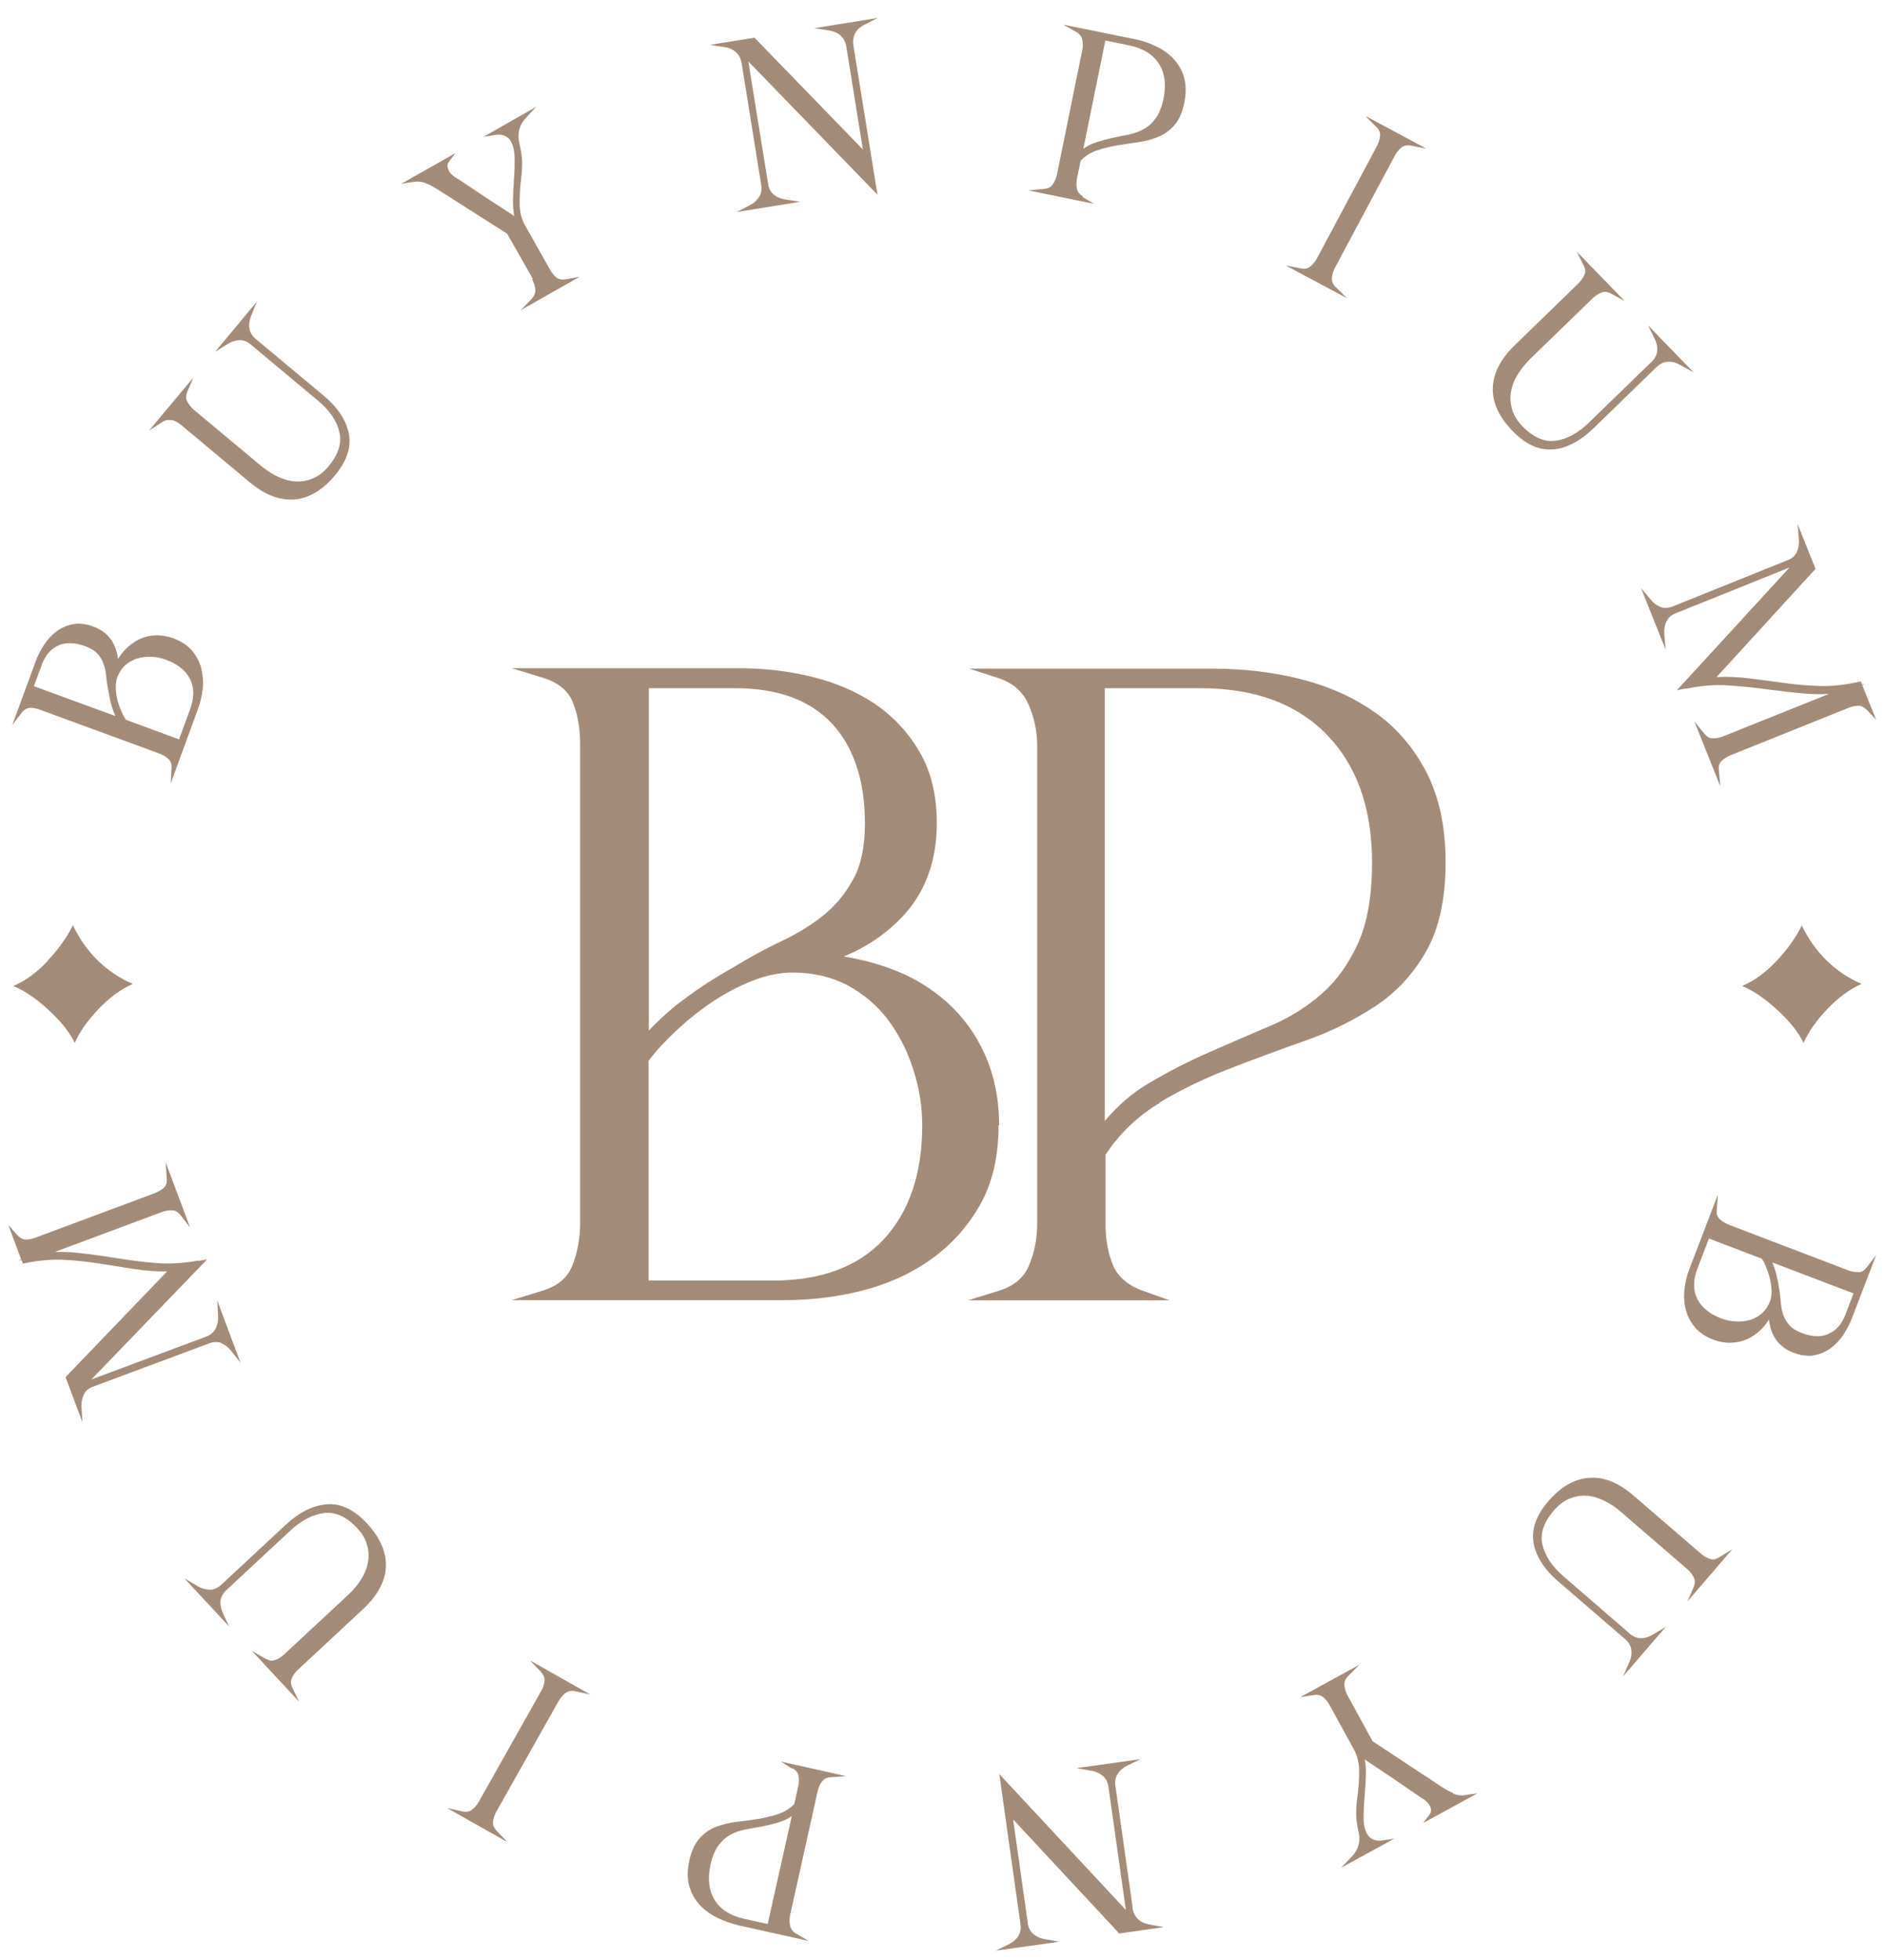 <svg width="101" height="105" viewBox="0 0 101 105" fill="none" xmlns="http://www.w3.org/2000/svg">
<g clip-path="url(#clip0_1_1464)">
<path d="M1.564 37.92C1.734 37.91 1.934 37.94 2.144 38.02L8.514 40.36C8.714 40.43 8.884 40.53 9.024 40.66C9.144 40.77 9.204 40.93 9.194 41.14L9.144 41.98L10.604 37.99C10.734 37.63 10.824 37.26 10.864 36.88C10.904 36.5 10.864 36.14 10.784 35.8C10.694 35.45 10.524 35.14 10.294 34.86C10.054 34.58 9.724 34.36 9.304 34.2C8.944 34.07 8.604 34.02 8.274 34.04C7.944 34.06 7.634 34.15 7.354 34.3C7.084 34.45 6.834 34.65 6.614 34.9C6.504 35.03 6.404 35.16 6.324 35.31C6.294 35 6.204 34.71 6.064 34.45C5.844 34.04 5.484 33.74 4.984 33.56C4.604 33.42 4.244 33.38 3.914 33.44C3.594 33.5 3.294 33.63 3.034 33.82C2.774 34.01 2.554 34.25 2.364 34.54C2.174 34.83 2.014 35.13 1.904 35.45L0.654 38.85L1.154 38.19C1.284 38.02 1.424 37.94 1.574 37.93L1.564 37.92ZM7.344 35.28C7.584 35.21 7.844 35.17 8.104 35.19C8.374 35.19 8.634 35.25 8.884 35.34C9.514 35.57 9.954 35.92 10.184 36.38C10.414 36.84 10.414 37.38 10.184 38L9.594 39.61L6.744 38.56C6.654 38.42 6.574 38.26 6.494 38.08C6.404 37.88 6.334 37.67 6.284 37.46C6.234 37.25 6.204 37.03 6.204 36.83C6.204 36.63 6.224 36.45 6.284 36.29C6.384 36.02 6.524 35.81 6.704 35.64C6.884 35.48 7.104 35.36 7.334 35.28H7.344ZM3.134 34.57C3.544 34.4 4.024 34.42 4.574 34.62C4.864 34.73 5.094 34.87 5.234 35.03C5.384 35.19 5.484 35.38 5.554 35.58C5.624 35.78 5.674 36.01 5.694 36.25C5.714 36.51 5.754 36.77 5.814 37.04C5.854 37.3 5.914 37.58 5.994 37.85C6.044 38.02 6.104 38.19 6.184 38.36L1.814 36.76L2.224 35.65C2.424 35.1 2.724 34.75 3.134 34.58V34.57Z" fill="#A48B78"/>
<path d="M9.224 22.5C9.404 22.56 9.574 22.65 9.724 22.78L13.384 25.84C14.114 26.45 14.844 26.76 15.564 26.76C15.634 26.76 15.704 26.76 15.774 26.76C16.554 26.69 17.284 26.26 17.944 25.47C18.594 24.69 18.844 23.93 18.684 23.2C18.534 22.48 18.074 21.8 17.324 21.18L13.714 18.17C13.514 18 13.404 17.82 13.364 17.61C13.324 17.39 13.364 17.16 13.454 16.92L13.764 16.16L11.524 18.85L12.194 18.43C12.404 18.3 12.624 18.23 12.834 18.22C12.834 18.22 12.844 18.22 12.854 18.22C13.054 18.22 13.254 18.3 13.454 18.47L17.044 21.47C17.654 21.98 18.044 22.54 18.184 23.14C18.334 23.72 18.134 24.34 17.604 24.98C17.354 25.28 17.074 25.5 16.784 25.62C16.484 25.75 16.174 25.81 15.864 25.79C15.554 25.78 15.234 25.69 14.914 25.55C14.594 25.4 14.284 25.2 14.004 24.97L10.394 21.96C10.244 21.83 10.124 21.68 10.034 21.51C9.954 21.36 9.954 21.19 10.034 20.99L10.364 20.22L7.984 23.07L8.694 22.61C8.864 22.5 9.034 22.47 9.194 22.52L9.224 22.5Z" fill="#A48B78"/>
<path d="M28.504 14.95C28.604 15.13 28.664 15.32 28.684 15.51C28.694 15.69 28.634 15.85 28.494 16L27.914 16.61L31.054 14.83L30.334 14.96C30.124 15 29.954 14.97 29.834 14.88C29.694 14.78 29.574 14.63 29.464 14.43L28.134 12.08C27.944 11.75 27.844 11.35 27.844 10.91C27.844 10.46 27.864 10.03 27.914 9.65C27.964 9.26 27.984 8.91 27.974 8.62C27.964 8.33 27.904 7.99 27.814 7.61C27.714 7.12 27.834 6.69 28.184 6.31L28.734 5.72L25.904 7.33L26.594 7.22C26.744 7.2 26.894 7.22 27.034 7.27C27.174 7.33 27.284 7.42 27.364 7.56C27.494 7.79 27.564 8.08 27.574 8.41C27.574 8.76 27.574 9.14 27.544 9.53C27.514 9.92 27.504 10.33 27.484 10.73C27.484 11.02 27.504 11.31 27.554 11.57L26.954 11.18C26.714 11.02 26.444 10.85 26.164 10.67L24.714 9.7C24.454 9.53 24.374 9.49 24.364 9.48C24.214 9.37 24.104 9.26 24.054 9.16C24.014 9.08 23.984 9 23.974 8.9C23.974 8.82 23.984 8.75 24.044 8.68L24.394 8.21L21.494 9.85L22.184 9.74C22.394 9.71 22.604 9.73 22.804 9.81C23.014 9.89 23.214 10 23.404 10.12L27.174 12.52L28.554 14.95H28.504Z" fill="#A48B78"/>
<path d="M39.745 3.43L40.785 9.9C40.825 10.16 40.785 10.37 40.675 10.55C40.555 10.74 40.385 10.89 40.165 11L39.465 11.36L42.875 10.81L42.095 10.69C41.845 10.65 41.635 10.57 41.465 10.43C41.295 10.3 41.195 10.1 41.155 9.84L40.095 3.29L47.015 10.43L45.725 2.43C45.685 2.18 45.725 1.96 45.825 1.77C45.935 1.58 46.105 1.43 46.325 1.32L47.035 0.96L43.635 1.51L44.415 1.63C44.665 1.67 44.875 1.76 45.035 1.9C45.195 2.04 45.295 2.23 45.345 2.49L46.235 8.01L40.475 2.07L40.425 2.02L38.045 2.4L38.805 2.52C39.355 2.61 39.655 2.9 39.745 3.42V3.43Z" fill="#A48B78"/>
<path d="M58.026 10.52C57.846 10.41 57.736 10.28 57.706 10.12C57.666 9.95 57.675 9.76 57.706 9.55L57.906 8.6C58.156 8.35 58.446 8.17 58.776 8.06C59.126 7.94 59.495 7.85 59.855 7.79C60.236 7.73 60.605 7.67 60.975 7.62C61.355 7.57 61.715 7.47 62.045 7.34C62.386 7.2 62.675 6.99 62.925 6.71C63.175 6.42 63.355 6.02 63.456 5.5C63.556 5 63.556 4.55 63.446 4.16C63.336 3.77 63.145 3.43 62.876 3.15C62.615 2.87 62.295 2.64 61.916 2.47C61.545 2.29 61.145 2.16 60.725 2.08L56.975 1.32L57.666 1.71C57.836 1.81 57.946 1.94 57.986 2.12C58.026 2.31 58.035 2.51 57.986 2.7L56.636 9.33C56.596 9.53 56.516 9.72 56.406 9.88C56.306 10.02 56.156 10.1 55.946 10.12L55.105 10.2L58.615 10.92L57.995 10.55L58.026 10.52ZM62.346 5.26C62.255 5.71 62.115 6.07 61.935 6.32C61.755 6.57 61.545 6.77 61.306 6.9C61.066 7.04 60.806 7.14 60.516 7.2C60.215 7.26 59.906 7.32 59.596 7.39C59.285 7.46 58.975 7.54 58.666 7.65C58.446 7.72 58.245 7.83 58.045 7.97L59.225 2.17L60.505 2.43C61.225 2.58 61.755 2.9 62.086 3.4C62.406 3.9 62.495 4.53 62.346 5.27V5.26Z" fill="#A48B78"/>
<path d="M71.565 15.38C71.415 15.23 71.355 15.08 71.365 14.9C71.375 14.71 71.435 14.53 71.535 14.33L74.735 8.34C74.835 8.16 74.955 8.01 75.105 7.89C75.235 7.79 75.405 7.76 75.605 7.8L76.425 7.96L73.155 6.21L73.745 6.8C73.895 6.95 73.965 7.1 73.945 7.27C73.935 7.45 73.875 7.64 73.775 7.83L70.575 13.82C70.475 14.01 70.345 14.16 70.205 14.28C70.075 14.39 69.905 14.42 69.705 14.38L68.885 14.22L72.165 15.97L71.565 15.37V15.38Z" fill="#A48B78"/>
<path d="M83.235 24.08C83.965 24 84.685 23.62 85.385 22.94L88.755 19.67C88.945 19.49 89.135 19.39 89.355 19.38C89.575 19.36 89.795 19.42 90.025 19.55L90.745 19.95L88.305 17.43L88.655 18.14C88.765 18.36 88.815 18.58 88.795 18.8C88.775 19.01 88.675 19.21 88.485 19.39L85.125 22.65C84.555 23.2 83.955 23.53 83.345 23.61C82.745 23.69 82.155 23.43 81.575 22.84C81.305 22.56 81.115 22.26 81.025 21.95C80.935 21.64 80.905 21.33 80.955 21.02C81.005 20.71 81.115 20.4 81.295 20.1C81.475 19.8 81.705 19.52 81.965 19.25L85.335 15.98C85.475 15.84 85.645 15.74 85.815 15.67C85.975 15.61 86.145 15.63 86.325 15.73L87.055 16.13L84.475 13.47L84.855 14.22C84.955 14.41 84.965 14.57 84.895 14.72C84.815 14.89 84.705 15.05 84.565 15.19L81.145 18.51C80.395 19.24 80.005 20.01 79.985 20.79C79.965 21.57 80.325 22.35 81.045 23.09C81.685 23.75 82.345 24.08 83.015 24.08C83.085 24.08 83.155 24.08 83.235 24.07V24.08Z" fill="#A48B78"/>
<path d="M88.986 32.52C88.776 32.44 88.596 32.31 88.436 32.11L87.926 31.5L89.246 34.8L89.176 33.97C89.156 33.71 89.196 33.48 89.296 33.28C89.396 33.09 89.556 32.94 89.796 32.85L95.886 30.4L89.846 36.98L90.316 36.88V36.9L90.426 36.88C91.176 36.73 91.916 36.67 92.606 36.72C93.316 36.77 94.026 36.83 94.686 36.93C95.366 37.02 96.066 37.1 96.756 37.16C97.166 37.19 97.586 37.2 98.006 37.17L92.346 39.44C92.136 39.52 91.946 39.56 91.756 39.55C91.586 39.55 91.446 39.46 91.316 39.3L90.786 38.65L92.176 42.12L92.096 41.26C92.076 41.04 92.126 40.88 92.236 40.77C92.366 40.64 92.536 40.54 92.746 40.45L99.046 37.92C99.256 37.84 99.446 37.8 99.606 37.81C99.756 37.81 99.916 37.91 100.066 38.07L100.526 38.56L99.786 36.72L99.956 36.65L99.776 36.68L99.706 36.5L99.606 36.52C98.876 36.69 98.176 36.77 97.536 36.75C96.896 36.73 96.246 36.68 95.616 36.59C94.976 36.5 94.346 36.42 93.706 36.34C93.156 36.27 92.576 36.24 91.976 36.27L97.226 30.53L97.276 30.47L96.316 28.07L96.386 28.91C96.406 29.14 96.366 29.36 96.276 29.57C96.186 29.77 96.036 29.91 95.806 30L89.646 32.48C89.396 32.58 89.176 32.59 88.976 32.52H88.986Z" fill="#A48B78"/>
<path d="M99.574 68.15C99.384 68.15 99.194 68.12 98.994 68.04L92.654 65.62C92.454 65.54 92.284 65.44 92.144 65.31C92.024 65.2 91.964 65.04 91.984 64.83L92.044 64L90.524 67.97C90.384 68.33 90.294 68.7 90.254 69.07C90.214 69.44 90.234 69.81 90.324 70.15C90.414 70.5 90.574 70.81 90.804 71.09C91.034 71.37 91.364 71.6 91.784 71.76C92.134 71.89 92.474 71.95 92.814 71.93C93.144 71.91 93.454 71.83 93.734 71.68C94.014 71.54 94.264 71.34 94.484 71.09C94.594 70.97 94.694 70.83 94.784 70.69C94.814 71 94.894 71.29 95.034 71.56C95.244 71.97 95.604 72.28 96.104 72.47C96.374 72.57 96.644 72.63 96.894 72.63C96.994 72.63 97.084 72.63 97.174 72.61C97.504 72.55 97.804 72.43 98.064 72.24C98.324 72.06 98.554 71.82 98.754 71.53C98.944 71.25 99.104 70.94 99.224 70.63L100.524 67.24L100.014 67.9C99.884 68.07 99.744 68.15 99.584 68.16L99.574 68.15ZM93.754 70.71C93.514 70.78 93.264 70.81 92.994 70.79C92.724 70.78 92.464 70.72 92.224 70.63C91.594 70.39 91.164 70.03 90.934 69.57C90.714 69.11 90.714 68.56 90.954 67.95L91.564 66.35L94.404 67.43C94.494 67.57 94.574 67.73 94.644 67.92C94.724 68.12 94.794 68.33 94.844 68.55C94.894 68.76 94.914 68.97 94.924 69.18C94.924 69.38 94.894 69.56 94.834 69.72C94.734 69.99 94.584 70.2 94.404 70.36C94.214 70.52 94.004 70.64 93.774 70.71H93.754ZM97.954 71.47C97.544 71.64 97.064 71.62 96.514 71.4C96.224 71.29 96.004 71.15 95.864 70.98C95.724 70.81 95.614 70.63 95.544 70.43C95.474 70.22 95.434 69.99 95.414 69.75C95.394 69.49 95.364 69.22 95.314 68.95C95.274 68.68 95.214 68.41 95.144 68.14C95.094 67.97 95.034 67.8 94.964 67.63L99.314 69.29L98.894 70.39C98.694 70.93 98.384 71.28 97.974 71.45L97.954 71.47Z" fill="#A48B78"/>
<path d="M91.635 83.52C91.455 83.46 91.285 83.36 91.135 83.23L87.525 80.12C86.735 79.43 85.935 79.11 85.145 79.17C84.365 79.22 83.625 79.65 82.955 80.43C82.295 81.2 82.035 81.96 82.175 82.69C82.315 83.41 82.765 84.1 83.505 84.73L87.065 87.8C87.265 87.97 87.375 88.16 87.405 88.37C87.435 88.59 87.405 88.82 87.295 89.06L86.965 89.81L89.255 87.15L88.575 87.56C88.365 87.69 88.145 87.76 87.925 87.76C87.715 87.76 87.505 87.68 87.305 87.5L83.765 84.44C83.165 83.92 82.785 83.35 82.645 82.75C82.505 82.16 82.715 81.55 83.255 80.92C83.515 80.62 83.795 80.41 84.085 80.29C84.385 80.17 84.695 80.11 85.005 80.13C85.315 80.15 85.635 80.24 85.945 80.39C86.255 80.54 86.565 80.74 86.845 80.99L90.405 84.06C90.555 84.19 90.675 84.34 90.755 84.51C90.835 84.66 90.825 84.83 90.745 85.03L90.415 85.79L92.825 82.99L92.115 83.43C91.935 83.54 91.775 83.57 91.615 83.51L91.635 83.52Z" fill="#A48B78"/>
<path d="M77.864 96.06C77.654 95.97 77.454 95.86 77.274 95.74L73.544 93.28L72.204 90.83C72.104 90.64 72.044 90.45 72.034 90.27C72.024 90.09 72.084 89.94 72.234 89.79L72.824 89.19L69.664 90.92L70.374 90.81C70.584 90.77 70.754 90.81 70.874 90.9C71.014 91 71.134 91.16 71.244 91.35L72.544 93.72C72.724 94.06 72.824 94.45 72.824 94.89C72.824 95.35 72.794 95.77 72.744 96.15C72.684 96.54 72.664 96.89 72.664 97.18C72.664 97.47 72.714 97.81 72.804 98.19C72.904 98.68 72.774 99.11 72.414 99.48L71.854 100.06L74.704 98.5L74.014 98.6C73.864 98.62 73.714 98.6 73.574 98.54C73.434 98.48 73.324 98.38 73.254 98.25C73.124 98.02 73.064 97.74 73.064 97.4C73.064 97.06 73.074 96.69 73.114 96.29C73.144 95.9 73.174 95.5 73.184 95.1C73.194 94.81 73.184 94.52 73.124 94.26L73.724 94.66C73.964 94.82 74.224 94.99 74.504 95.18C74.784 95.37 75.044 95.55 75.294 95.72L75.944 96.17C76.144 96.31 76.254 96.38 76.294 96.39C76.444 96.51 76.544 96.62 76.604 96.72C76.644 96.8 76.674 96.89 76.674 96.98C76.674 97.06 76.654 97.14 76.604 97.2L76.254 97.66L79.164 96.07L78.484 96.17C78.274 96.2 78.064 96.17 77.864 96.09V96.06Z" fill="#A48B78"/>
<path d="M60.685 102.17L59.766 95.68C59.725 95.42 59.766 95.21 59.886 95.03C60.005 94.84 60.175 94.7 60.395 94.59L61.105 94.24L57.685 94.72L58.465 94.86C58.715 94.9 58.925 95 59.096 95.14C59.255 95.28 59.355 95.47 59.395 95.74L60.325 102.32L53.545 95.04L54.675 103.06C54.715 103.32 54.675 103.53 54.566 103.71C54.456 103.89 54.285 104.04 54.066 104.15L53.355 104.5L56.755 104.02L55.975 103.88C55.725 103.84 55.526 103.74 55.355 103.6C55.196 103.46 55.096 103.26 55.066 103.01L54.285 97.47L59.925 103.53L59.965 103.58L62.355 103.24L61.596 103.1C61.056 103 60.755 102.7 60.675 102.19L60.685 102.17Z" fill="#A48B78"/>
<path d="M42.475 94.73C42.655 94.84 42.765 94.98 42.785 95.14C42.815 95.32 42.815 95.51 42.765 95.71L42.555 96.66C42.295 96.9 42.005 97.08 41.675 97.19C41.325 97.3 40.955 97.39 40.585 97.45C40.205 97.51 39.835 97.56 39.455 97.6C39.075 97.65 38.715 97.74 38.375 97.86C38.035 97.99 37.735 98.2 37.485 98.48C37.235 98.76 37.045 99.16 36.935 99.67C36.825 100.17 36.815 100.62 36.925 101.01C37.025 101.4 37.215 101.74 37.475 102.03C37.725 102.31 38.045 102.54 38.415 102.73C38.785 102.91 39.185 103.05 39.605 103.15L43.335 103.98L42.645 103.58C42.475 103.48 42.375 103.34 42.335 103.17C42.295 102.98 42.295 102.78 42.335 102.59L43.805 95.98C43.845 95.78 43.925 95.59 44.045 95.44C44.145 95.3 44.295 95.22 44.505 95.21L45.335 95.15L41.845 94.37L42.455 94.76L42.475 94.73ZM38.065 99.91C38.165 99.46 38.315 99.11 38.495 98.86C38.685 98.61 38.895 98.42 39.135 98.29C39.375 98.16 39.645 98.06 39.935 98.01C40.235 97.95 40.545 97.9 40.855 97.84C41.165 97.78 41.485 97.7 41.795 97.6C42.015 97.53 42.225 97.43 42.425 97.29L41.135 103.07L39.855 102.79C39.135 102.63 38.605 102.29 38.295 101.79C37.985 101.29 37.905 100.66 38.065 99.92V99.91Z" fill="#A48B78"/>
<path d="M28.985 89.57C29.125 89.72 29.195 89.88 29.175 90.05C29.155 90.24 29.095 90.43 28.985 90.61L25.655 96.52C25.555 96.7 25.425 96.85 25.275 96.96C25.145 97.06 24.975 97.09 24.775 97.04L23.955 96.86L27.185 98.68L26.605 98.07C26.465 97.92 26.395 97.76 26.415 97.6C26.435 97.42 26.495 97.23 26.595 97.05L29.925 91.14C30.025 90.96 30.155 90.81 30.305 90.69C30.445 90.59 30.615 90.56 30.815 90.6L31.635 90.78L28.395 88.95L28.985 89.56V89.57Z" fill="#A48B78"/>
<path d="M17.485 80.59C16.755 80.65 16.025 81.02 15.315 81.68L11.875 84.88C11.685 85.06 11.485 85.15 11.275 85.16C11.055 85.16 10.825 85.11 10.605 84.98L9.885 84.56L12.275 87.13L11.945 86.42C11.845 86.19 11.795 85.97 11.815 85.76C11.835 85.55 11.945 85.36 12.145 85.17L15.575 81.98C16.155 81.44 16.765 81.13 17.385 81.05C17.965 80.99 18.565 81.25 19.135 81.86C19.405 82.15 19.585 82.45 19.665 82.76C19.755 83.07 19.775 83.38 19.715 83.69C19.665 84 19.545 84.3 19.355 84.6C19.165 84.9 18.935 85.18 18.665 85.43L15.225 88.63C15.075 88.77 14.915 88.87 14.735 88.93C14.575 88.99 14.405 88.96 14.225 88.86L13.495 88.44L16.025 91.16L15.665 90.41C15.575 90.22 15.565 90.06 15.635 89.9C15.715 89.73 15.825 89.57 15.975 89.44L19.465 86.19C20.235 85.47 20.645 84.71 20.675 83.93C20.705 83.15 20.365 82.37 19.665 81.61C18.975 80.87 18.245 80.52 17.505 80.59H17.485Z" fill="#A48B78"/>
<path d="M11.855 71.96C12.065 72.04 12.245 72.19 12.395 72.38L12.885 73L11.645 69.68L11.685 70.5C11.695 70.76 11.655 70.99 11.545 71.19C11.445 71.38 11.275 71.52 11.035 71.61L4.895 73.9L11.095 67.47L10.615 67.55V67.53L10.505 67.55C9.745 67.68 9.015 67.72 8.325 67.66C7.625 67.6 6.925 67.51 6.245 67.4C5.555 67.29 4.855 67.19 4.185 67.12C3.775 67.07 3.355 67.06 2.935 67.07L8.645 64.94C8.855 64.86 9.055 64.83 9.235 64.84C9.405 64.84 9.545 64.94 9.675 65.1L10.185 65.76L8.875 62.26L8.935 63.13C8.955 63.35 8.905 63.51 8.785 63.62C8.655 63.74 8.475 63.85 8.265 63.93L1.905 66.3C1.695 66.38 1.515 66.41 1.345 66.4C1.195 66.39 1.045 66.3 0.885 66.12L0.445 65.62L1.135 67.47L0.965 67.53L1.155 67.51L1.225 67.69L1.335 67.67C2.065 67.52 2.765 67.46 3.405 67.49C4.055 67.52 4.695 67.59 5.325 67.69C5.955 67.79 6.595 67.89 7.225 67.99C7.775 68.07 8.365 68.12 8.955 68.11L3.565 73.72L3.515 73.78L4.415 76.19L4.365 75.36C4.355 75.14 4.395 74.92 4.495 74.71C4.585 74.51 4.745 74.37 4.975 74.29L11.195 71.97C11.445 71.88 11.665 71.87 11.865 71.95L11.855 71.96Z" fill="#A48B78"/>
<path d="M2.555 51.48C1.975 52.1 1.355 52.55 0.715 52.82C1.315 53.07 1.945 53.5 2.595 54.1C3.255 54.7 3.725 55.29 4.005 55.87C4.265 55.28 4.685 54.68 5.275 54.06C5.865 53.44 6.475 52.99 7.115 52.71C5.705 52.1 4.625 51.05 3.905 49.57C3.585 50.21 3.145 50.84 2.555 51.46V51.48Z" fill="#A48B78"/>
<path d="M96.536 49.59C96.216 50.23 95.776 50.86 95.186 51.48C94.606 52.1 93.986 52.55 93.346 52.82C93.946 53.07 94.576 53.5 95.226 54.1C95.886 54.7 96.356 55.29 96.636 55.87C96.896 55.28 97.316 54.68 97.906 54.06C98.496 53.44 99.106 52.99 99.746 52.71C98.336 52.1 97.256 51.05 96.536 49.57V49.59Z" fill="#A48B78"/>
<path d="M53.534 60.28C53.534 58.89 53.274 57.62 52.774 56.5C52.274 55.38 51.574 54.43 50.704 53.66C49.834 52.89 48.824 52.29 47.684 51.88C46.894 51.59 46.064 51.38 45.204 51.24C46.504 50.71 47.604 49.94 48.494 48.95C49.624 47.68 50.194 46.05 50.194 44.09C50.194 42.6 49.884 41.31 49.254 40.25C48.634 39.2 47.824 38.34 46.834 37.68C45.854 37.03 44.724 36.55 43.474 36.25C42.234 35.95 40.964 35.8 39.704 35.8H27.434L29.064 36.3C29.884 36.55 30.414 36.97 30.674 37.58C30.944 38.23 31.084 38.99 31.084 39.86V65.51C31.084 66.33 30.944 67.1 30.664 67.8C30.404 68.46 29.874 68.9 29.054 69.15L27.414 69.65H42.024C43.464 69.65 44.874 69.48 46.234 69.13C47.594 68.78 48.824 68.22 49.894 67.46C50.964 66.69 51.844 65.72 52.504 64.56C53.174 63.39 53.504 61.95 53.504 60.28H53.534ZM34.754 36.87H39.444C41.674 36.87 43.404 37.51 44.574 38.76C45.744 40.02 46.344 41.82 46.344 44.1C46.344 45.32 46.144 46.32 45.734 47.07C45.324 47.83 44.804 48.48 44.164 49C43.514 49.53 42.754 50 41.914 50.4C41.034 50.81 40.144 51.3 39.264 51.84C38.364 52.34 37.484 52.91 36.664 53.52C35.994 54.01 35.364 54.58 34.764 55.21V36.87H34.754ZM47.344 66.4C45.974 67.86 43.994 68.6 41.444 68.6H34.754V56.83C35.134 56.32 35.624 55.78 36.214 55.23C36.834 54.65 37.494 54.12 38.184 53.66C38.874 53.2 39.604 52.82 40.344 52.53C41.064 52.25 41.784 52.1 42.454 52.1C43.564 52.1 44.554 52.33 45.404 52.78C46.254 53.24 46.984 53.85 47.564 54.61C48.144 55.38 48.604 56.27 48.924 57.26C49.244 58.25 49.414 59.27 49.414 60.28C49.414 62.88 48.714 64.93 47.344 66.4Z" fill="#A48B78"/>
<path d="M62.115 59.07C63.325 58.35 64.615 57.73 65.956 57.22C67.335 56.69 68.686 56.19 69.996 55.73C71.346 55.25 72.585 54.63 73.695 53.9C74.816 53.16 75.736 52.17 76.415 50.96C77.106 49.75 77.456 48.15 77.456 46.21C77.456 44.27 77.106 42.69 76.425 41.36C75.736 40.04 74.805 38.95 73.635 38.14C72.475 37.33 71.135 36.74 69.645 36.37C68.165 36 66.585 35.82 64.975 35.82H51.925L53.475 36.32C54.255 36.57 54.785 37.03 55.096 37.71C55.416 38.42 55.575 39.18 55.575 39.95V65.53C55.575 66.35 55.425 67.12 55.126 67.81C54.846 68.47 54.306 68.91 53.486 69.16L51.855 69.66H62.666L61.266 69.16C60.446 68.87 59.906 68.41 59.645 67.8C59.376 67.16 59.236 66.41 59.236 65.59V61.86C60.005 60.7 60.986 59.77 62.145 59.08L62.115 59.07ZM59.196 36.87H64.356C67.216 36.87 69.475 37.7 71.085 39.35C72.695 40.99 73.516 43.3 73.516 46.21C73.516 47.98 73.266 49.43 72.766 50.53C72.266 51.63 71.615 52.54 70.826 53.23C70.025 53.94 69.096 54.52 68.055 54.96C66.986 55.41 65.906 55.88 64.816 56.36C63.715 56.84 62.636 57.39 61.586 58.01C60.706 58.52 59.906 59.21 59.196 60.05V36.89V36.87Z" fill="#A48B78"/>
</g>
<defs>
<clipPath id="clip0_1_1464">
<rect width="100.07" height="103.53" fill="white" transform="translate(0.465 0.96)"/>
</clipPath>
</defs>
</svg>
